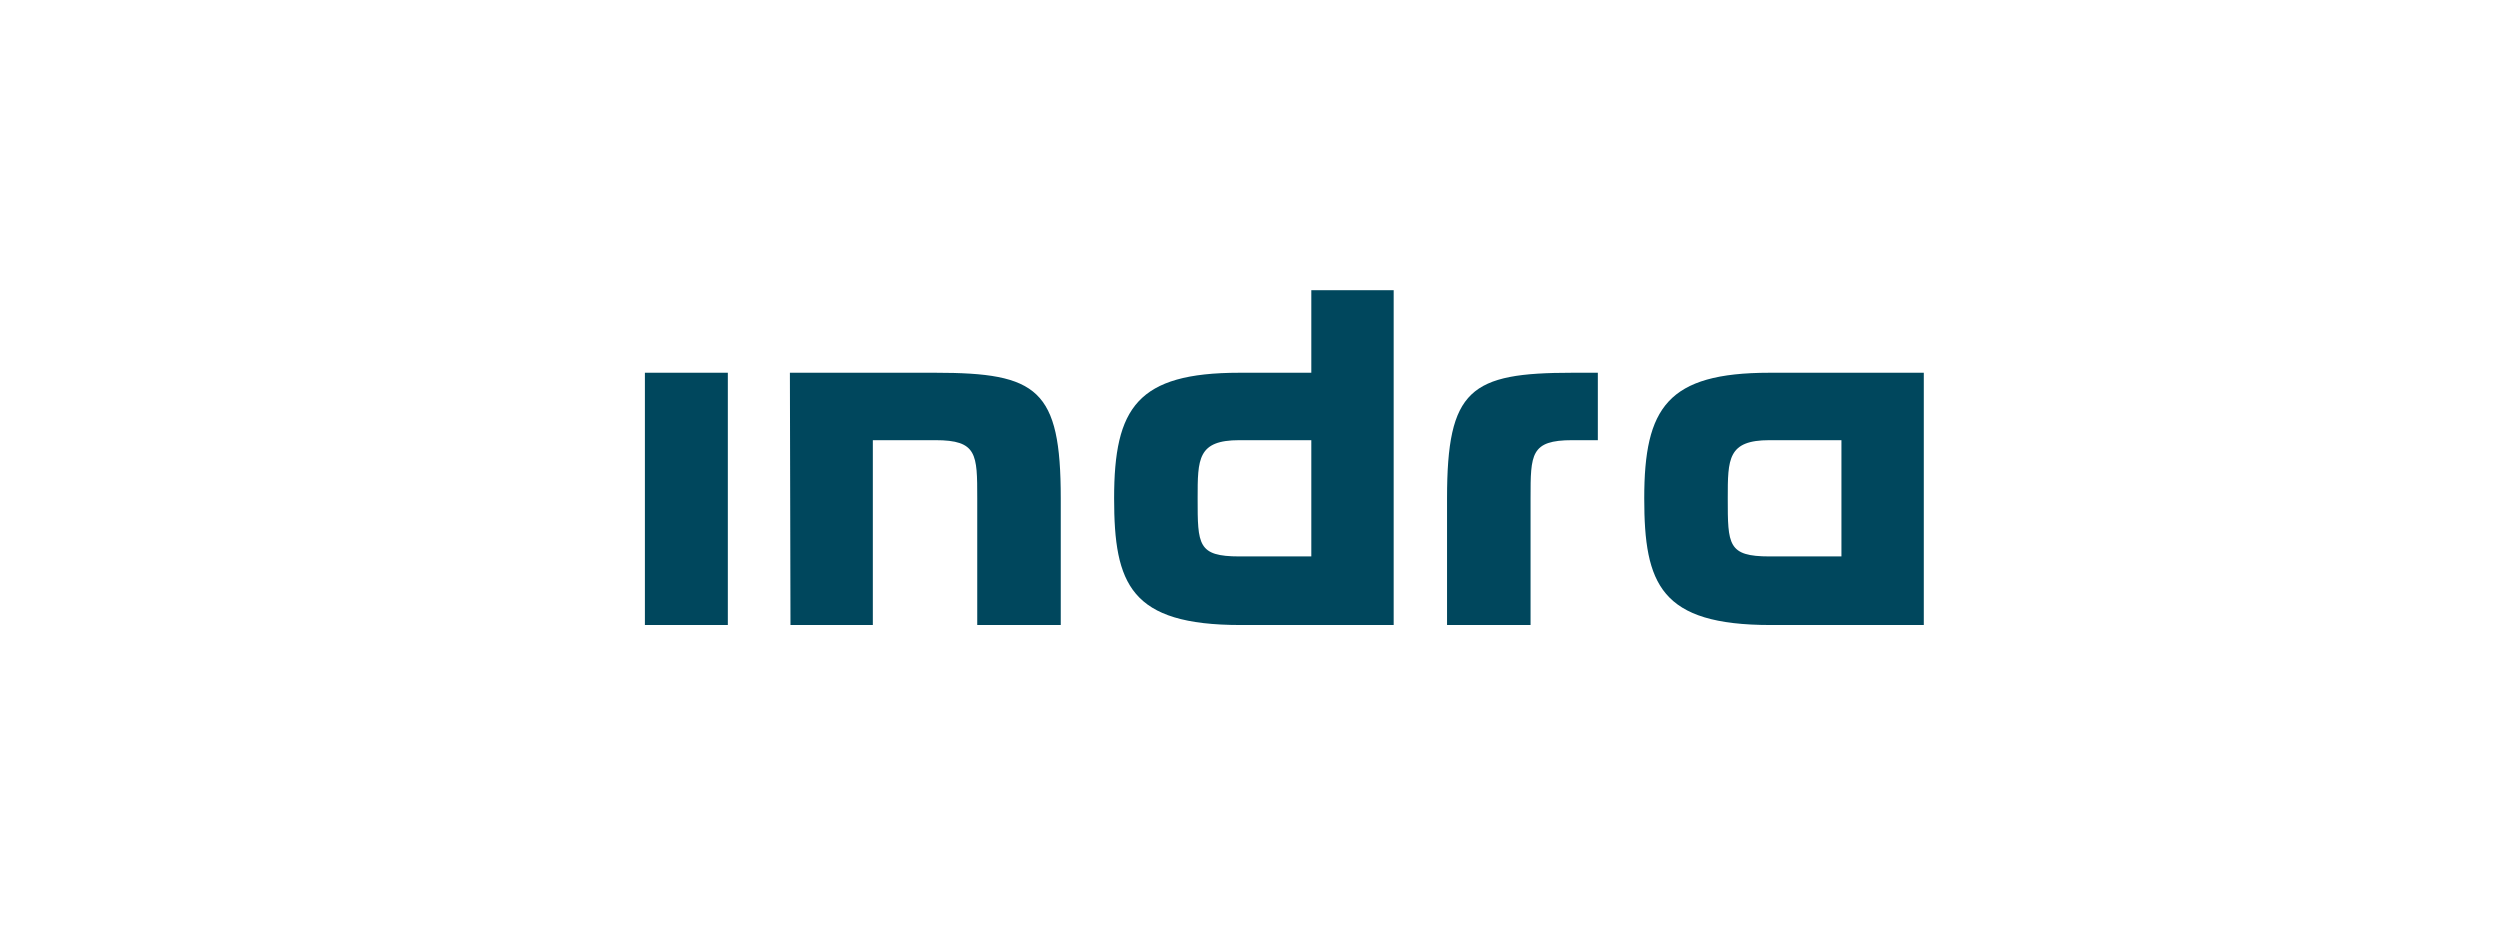 <svg width="200" height="75" viewBox="0 0 200 75" fill="none" xmlns="http://www.w3.org/2000/svg">
<mask id="mask0_2087_28386" style="mask-type:alpha" maskUnits="userSpaceOnUse" x="0" y="0" width="200" height="75">
<rect x="0.25" width="198.999" height="74.801" fill="#C4C4C4"/>
</mask>
<g mask="url(#mask0_2087_28386)">
</g>
<g clip-path="url(#clip0_2087_28386)">
<path d="M104.905 35.214V44.514H99.152C95.811 44.514 95.811 43.584 95.811 39.864C95.811 36.702 95.811 35.214 99.152 35.214H104.905ZM111.494 50.002V23.217H104.905V29.82H99.152C90.985 29.82 89.129 32.61 89.129 39.864C89.129 46.746 90.429 50.002 99.245 50.002H111.494ZM122.445 39.864C122.445 36.33 122.445 35.214 125.785 35.214H127.827V29.82H125.785C117.619 29.82 115.763 31.122 115.763 39.864V50.002H122.445V39.864ZM147.315 35.214V44.514H141.561C138.221 44.514 138.221 43.584 138.221 39.864C138.221 36.702 138.221 35.214 141.561 35.214H147.315ZM153.904 50.002V29.82H141.561C133.395 29.82 131.539 32.61 131.539 39.864C131.539 46.746 132.838 50.002 141.654 50.002H153.904ZM63.192 29.82L63.238 50.002H69.827V35.214H74.838C78.179 35.214 78.179 36.33 78.179 39.864V50.002H84.861V39.864C84.861 31.122 83.005 29.82 74.838 29.82H63.192ZM58.227 29.82H51.592V50.002H58.227V29.82Z" fill="#00475D"/>
</g>
<defs>
<clipPath id="clip0_2087_28386">
<rect width="148" height="51.945" fill="white" transform="translate(26 15.377)"/>
</clipPath>
</defs>
</svg>
